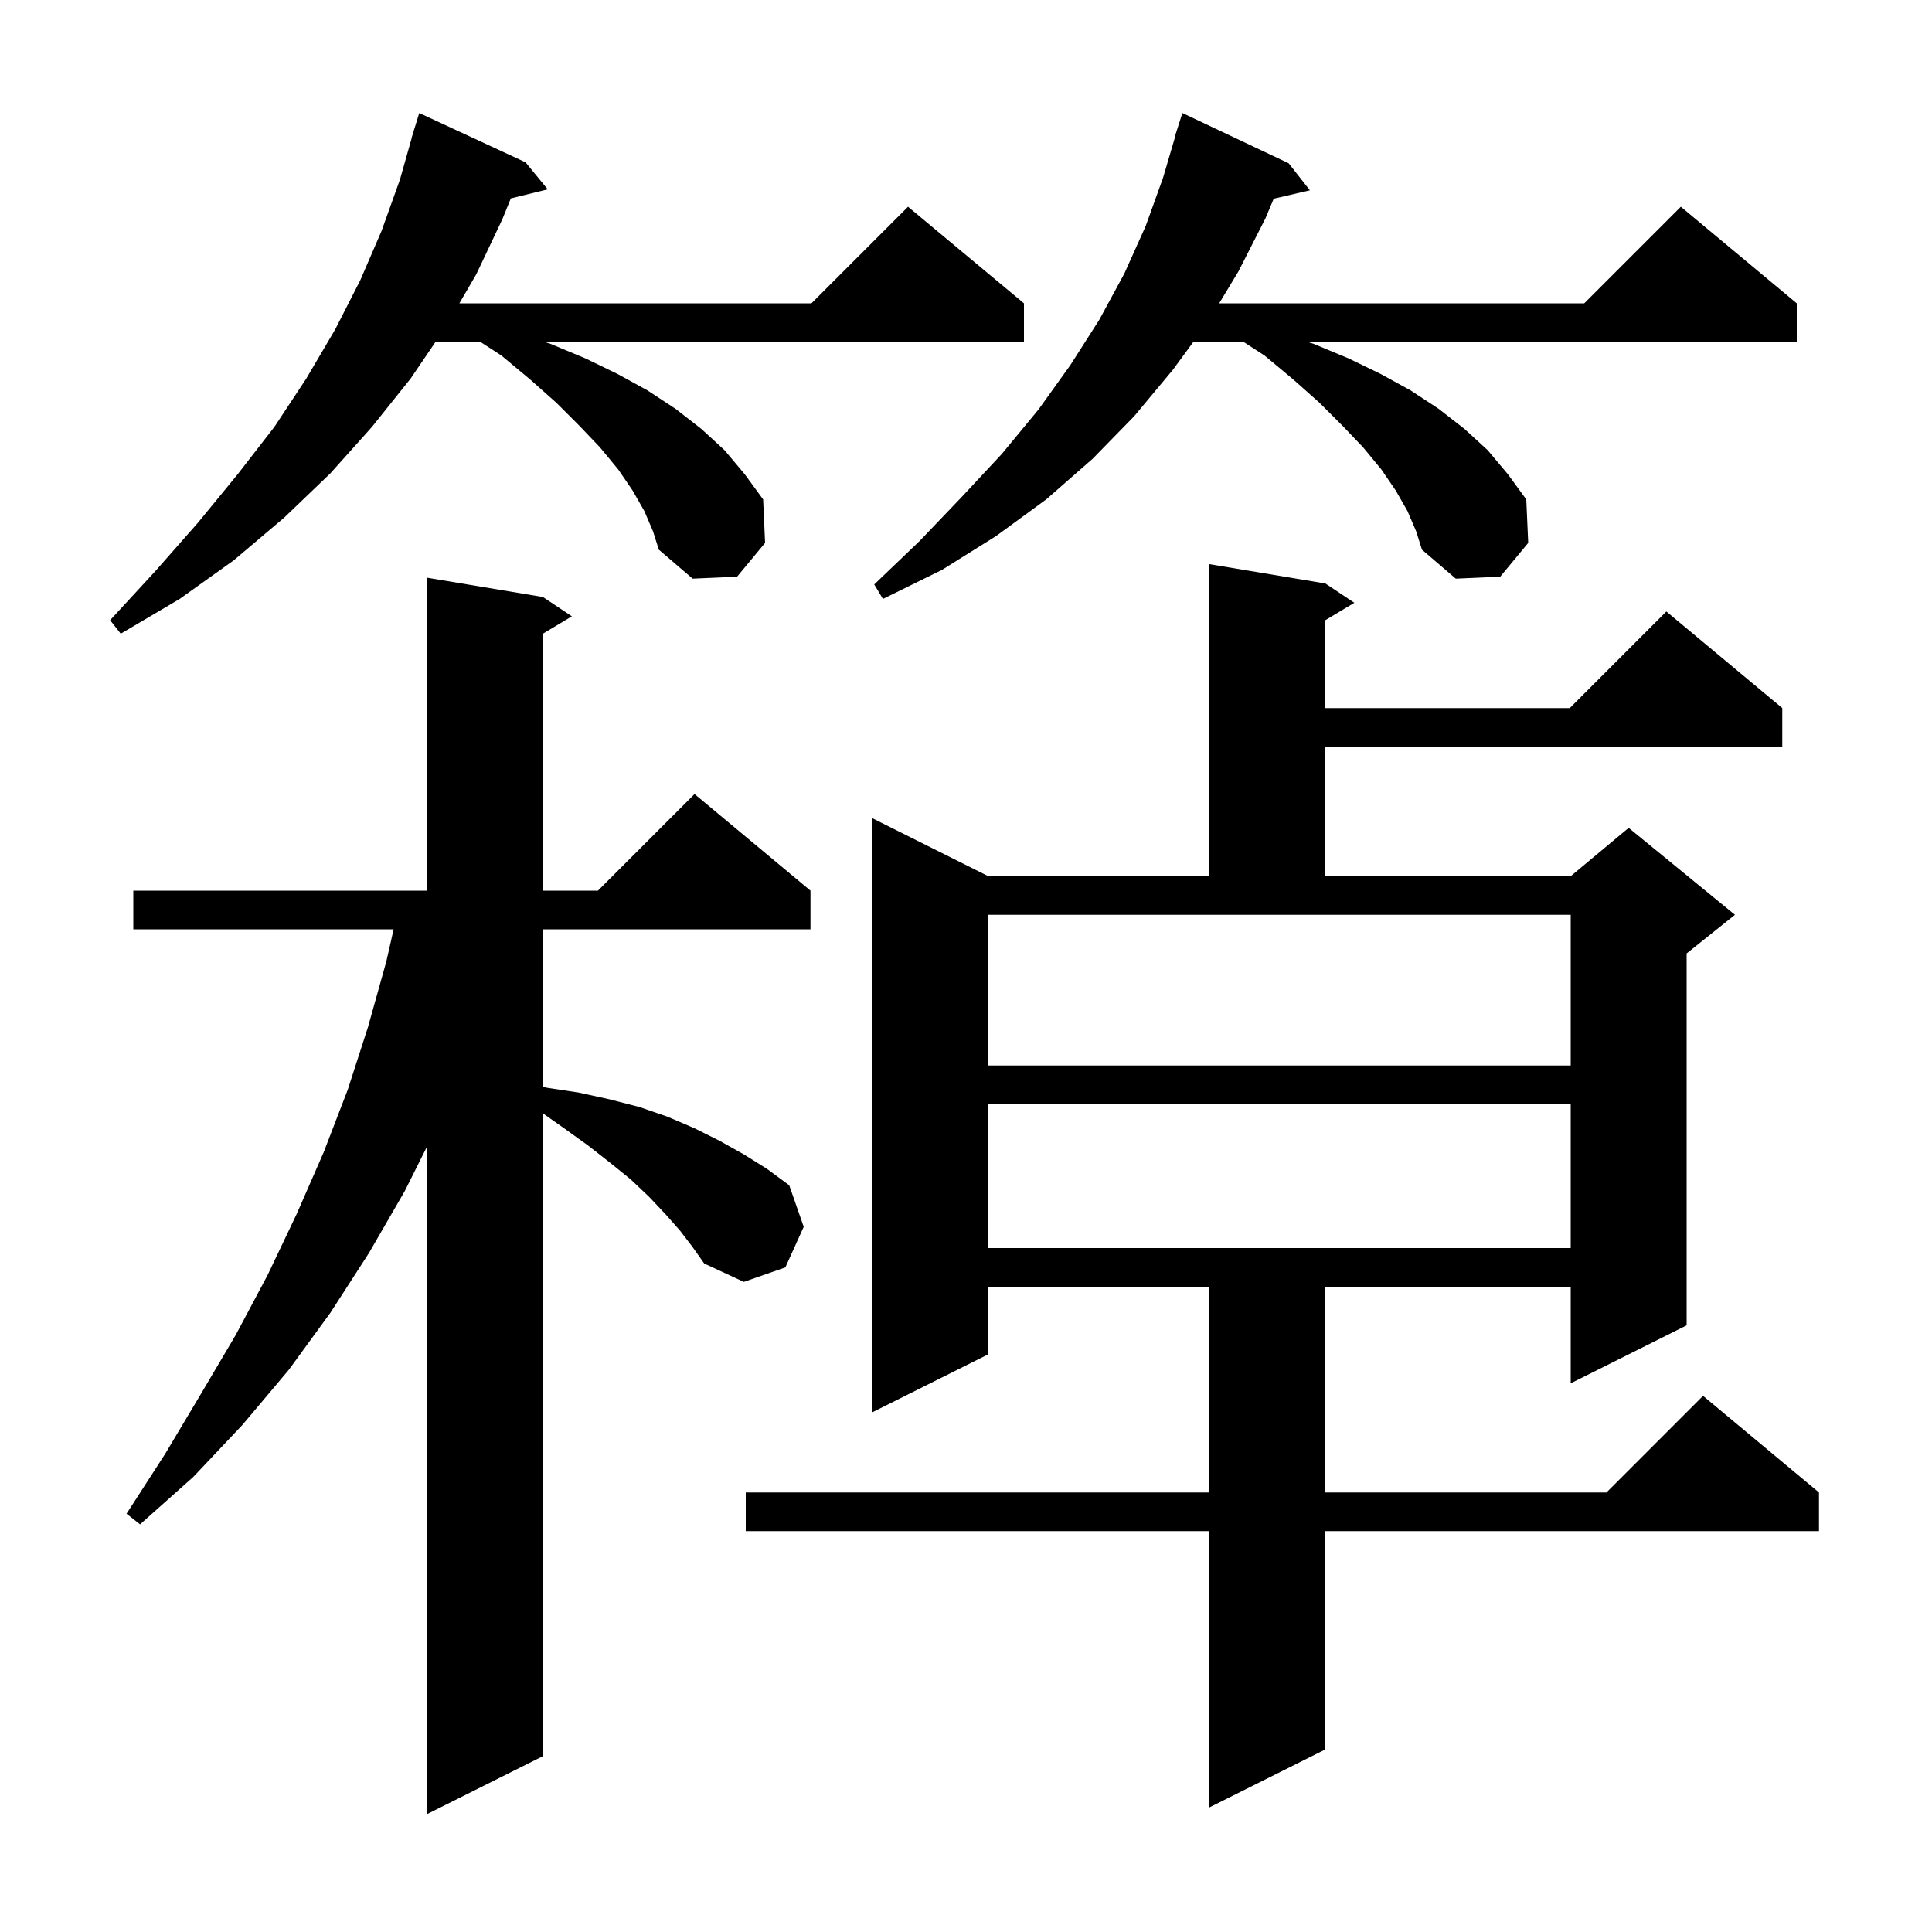 <svg xmlns="http://www.w3.org/2000/svg" xmlns:xlink="http://www.w3.org/1999/xlink" version="1.1" baseProfile="full" viewBox="0 0 200 200" width="200" height="200"><g fill="currentColor"><path d="M 70.4 127.4 L 68.9 125.7 L 67.2 123.9 L 65.3 122.1 L 63.2 120.4 L 60.9 118.6 L 58.4 116.8 L 56.2 115.252 L 56.2 181.8 L 44.2 187.8 L 44.2 118.7 L 41.9 123.3 L 38.2 129.7 L 34.2 135.9 L 29.9 141.8 L 25.1 147.5 L 20.0 152.9 L 14.5 157.8 L 13.1 156.7 L 17.1 150.5 L 20.8 144.3 L 24.4 138.2 L 27.7 132.0 L 30.7 125.7 L 33.5 119.3 L 36.0 112.8 L 38.1 106.3 L 40.0 99.5 L 40.747 96.2 L 13.8 96.2 L 13.8 92.2 L 44.2 92.2 L 44.2 59.8 L 56.2 61.8 L 59.2 63.8 L 56.2 65.6 L 56.2 92.2 L 61.9 92.2 L 71.9 82.2 L 83.9 92.2 L 83.9 96.2 L 56.2 96.2 L 56.2 112.506 L 56.6 112.6 L 59.9 113.1 L 63.1 113.8 L 66.2 114.6 L 69.1 115.6 L 71.9 116.8 L 74.5 118.1 L 77.0 119.5 L 79.4 121.0 L 81.7 122.7 L 83.2 127.0 L 81.3 131.2 L 77.0 132.7 L 72.9 130.8 L 71.7 129.1 Z M 137.2 60.4 L 140.2 62.4 L 137.2 64.2 L 137.2 73.3 L 162.5 73.3 L 172.5 63.3 L 184.5 73.3 L 184.5 77.3 L 137.2 77.3 L 137.2 90.7 L 162.6 90.7 L 168.6 85.7 L 179.6 94.7 L 174.6 98.7 L 174.6 137.2 L 162.6 143.2 L 162.6 133.2 L 137.2 133.2 L 137.2 154.5 L 166.3 154.5 L 176.3 144.5 L 188.3 154.5 L 188.3 158.5 L 137.2 158.5 L 137.2 181.1 L 125.2 187.1 L 125.2 158.5 L 77.2 158.5 L 77.2 154.5 L 125.2 154.5 L 125.2 133.2 L 102.3 133.2 L 102.3 140.2 L 90.3 146.2 L 90.3 84.7 L 102.3 90.7 L 125.2 90.7 L 125.2 58.4 Z M 102.3 114.3 L 102.3 129.2 L 162.6 129.2 L 162.6 114.3 Z M 102.3 110.3 L 162.6 110.3 L 162.6 94.7 L 102.3 94.7 Z M 66.7 52.9 L 65.5 50.8 L 64.0 48.6 L 62.1 46.3 L 60.0 44.1 L 57.6 41.7 L 54.9 39.3 L 51.9 36.8 L 49.736 35.4 L 45.081 35.4 L 42.5 39.2 L 38.5 44.2 L 34.2 49.0 L 29.4 53.6 L 24.2 58.0 L 18.6 62.0 L 12.5 65.6 L 11.4 64.2 L 16.1 59.1 L 20.5 54.1 L 24.6 49.1 L 28.4 44.2 L 31.7 39.2 L 34.7 34.1 L 37.3 29.0 L 39.5 23.9 L 41.4 18.6 L 42.616 14.303 L 42.6 14.3 L 42.812 13.612 L 42.9 13.3 L 42.907 13.302 L 43.4 11.7 L 54.4 16.8 L 56.7 19.6 L 52.879 20.538 L 52.0 22.7 L 49.3 28.4 L 47.555 31.4 L 84.0 31.4 L 94.0 21.4 L 106.0 31.4 L 106.0 35.4 L 56.367 35.4 L 57.0 35.6 L 60.6 37.1 L 63.9 38.7 L 67.0 40.4 L 69.9 42.3 L 72.6 44.4 L 75.0 46.6 L 77.1 49.1 L 79.0 51.7 L 79.2 56.2 L 76.3 59.7 L 71.7 59.9 L 68.2 56.9 L 67.6 55.0 Z M 145.7 52.9 L 144.5 50.8 L 143.0 48.6 L 141.1 46.3 L 139.0 44.1 L 136.6 41.7 L 133.9 39.3 L 130.9 36.8 L 128.736 35.4 L 123.531 35.4 L 121.4 38.3 L 117.4 43.1 L 113.1 47.5 L 108.3 51.7 L 103.1 55.5 L 97.5 59.0 L 91.4 62.0 L 90.5 60.5 L 95.2 56.0 L 99.6 51.4 L 103.7 47.0 L 107.5 42.4 L 110.8 37.8 L 113.8 33.1 L 116.4 28.3 L 118.6 23.4 L 120.4 18.4 L 121.633 14.208 L 121.6 14.2 L 122.4 11.7 L 133.4 16.9 L 135.6 19.7 L 131.855 20.569 L 131.0 22.6 L 128.2 28.1 L 126.208 31.4 L 164.0 31.4 L 174.0 21.4 L 186.0 31.4 L 186.0 35.4 L 135.367 35.4 L 136.0 35.6 L 139.6 37.1 L 142.9 38.7 L 146.0 40.4 L 148.9 42.3 L 151.6 44.4 L 154.0 46.6 L 156.1 49.1 L 158.0 51.7 L 158.2 56.2 L 155.3 59.7 L 150.7 59.9 L 147.2 56.9 L 146.6 55.0 Z "/></g></svg>